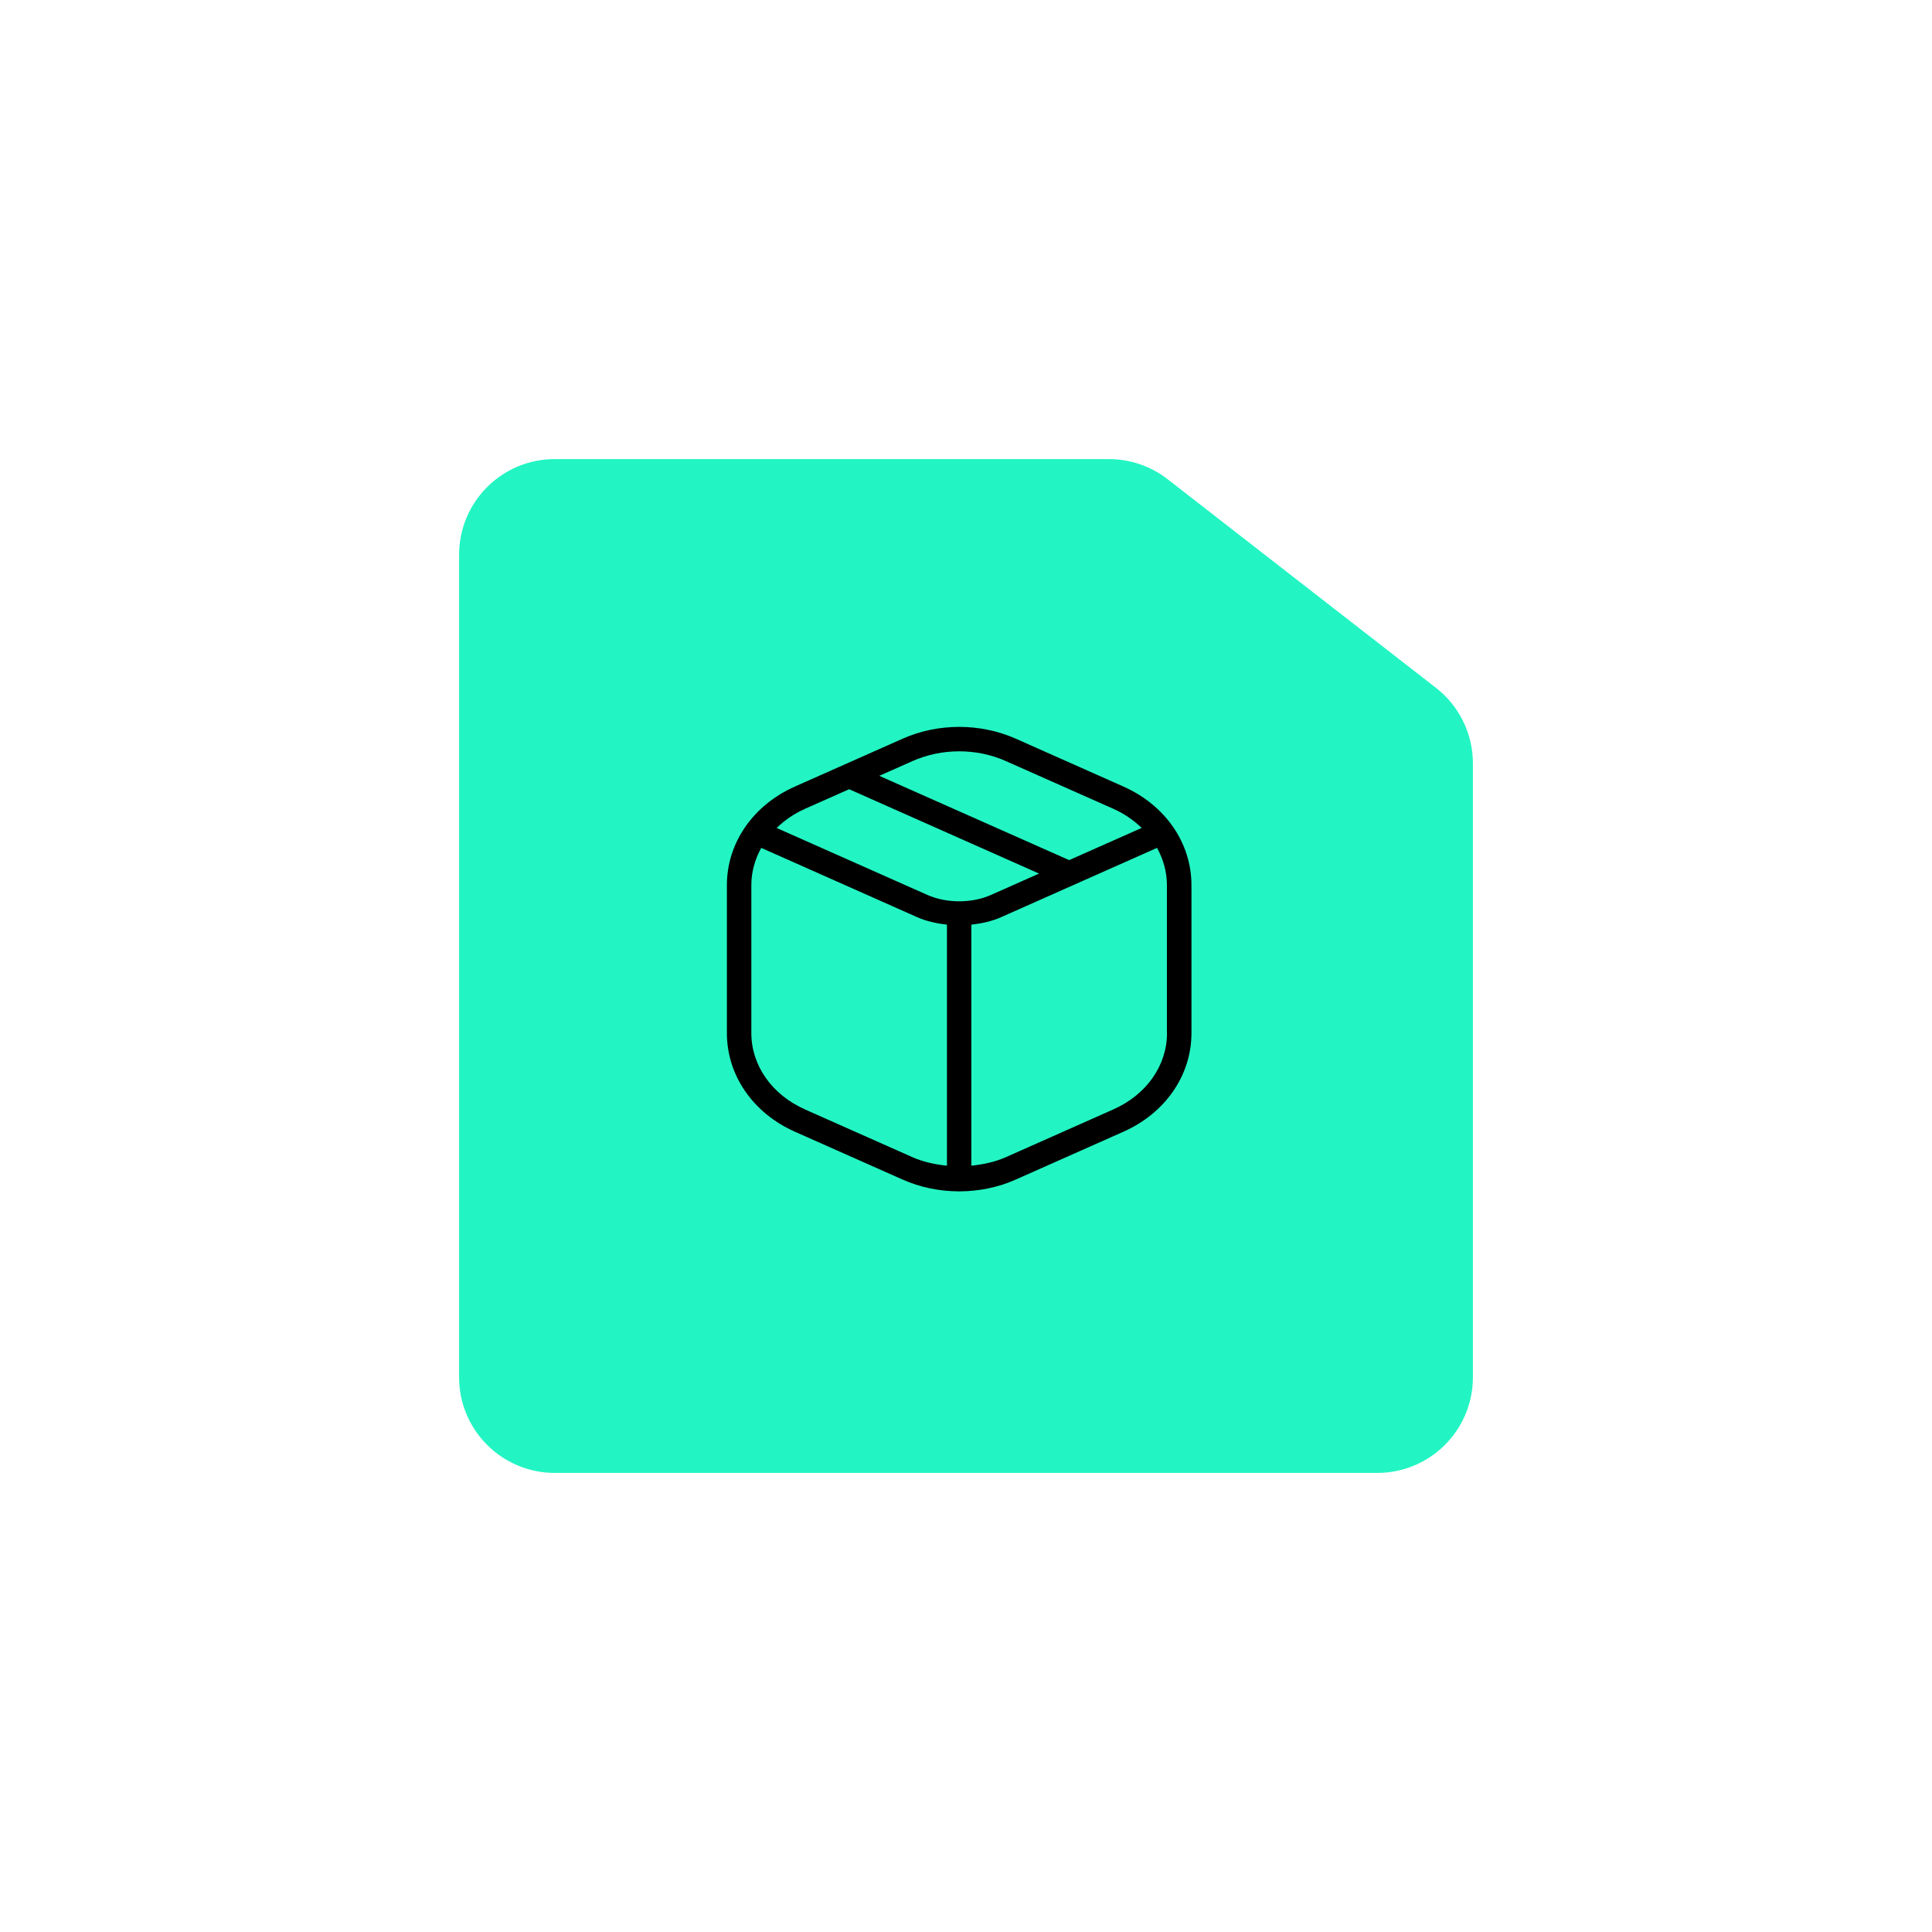 <svg width="101" height="101" viewBox="0 0 101 101" fill="none" xmlns="http://www.w3.org/2000/svg">
<g filter="url(#filter0_bd_3302_430)">
<path d="M29 77C26.239 77 24 74.761 24 72L24 29C24 26.239 26.239 24 29 24L57.972 24C59.083 24 60.163 24.37 61.041 25.053L75.069 35.959C76.287 36.906 77 38.363 77 39.906L77 72C77 74.761 74.761 77 72 77L29 77Z" fill="#22F5C3"/>
</g>
<path d="M58.726 41.117L53.105 38.618C51.252 37.794 49.037 37.794 47.184 38.618L41.56 41.117C39.364 42.092 38 44.07 38 46.275V54.008C38 56.213 39.364 58.191 41.56 59.165L47.184 61.664C48.104 62.073 49.111 62.278 50.117 62.281C50.127 62.281 50.133 62.287 50.143 62.287C50.152 62.287 50.159 62.284 50.168 62.281C51.178 62.278 52.185 62.073 53.102 61.664L58.726 59.165C60.921 58.191 62.286 56.213 62.286 54.008V46.275C62.286 44.07 60.921 42.092 58.726 41.117ZM47.702 39.788C48.465 39.449 49.306 39.277 50.143 39.277C50.98 39.277 51.821 39.446 52.584 39.788L58.205 42.283C58.777 42.539 59.269 42.881 59.685 43.281L55.892 44.965L45.966 40.558L47.702 39.788ZM42.081 42.283L44.391 41.258L54.319 45.668L51.811 46.783C50.807 47.23 49.481 47.23 48.478 46.783L40.601 43.284C41.013 42.884 41.505 42.539 42.081 42.287V42.283ZM42.081 57.996C40.352 57.229 39.278 55.698 39.278 54.008V46.275C39.278 45.581 39.467 44.92 39.796 44.325L47.957 47.952C48.433 48.163 48.964 48.275 49.504 48.339V60.939C48.884 60.875 48.27 60.747 47.702 60.495L42.077 57.996H42.081ZM61.008 54.008C61.008 55.701 59.934 57.229 58.205 57.996L52.581 60.495C52.012 60.747 51.399 60.875 50.779 60.939V48.339C51.319 48.278 51.849 48.163 52.325 47.952L60.487 44.325C60.816 44.923 61.004 45.584 61.004 46.275V54.008H61.008Z" fill="black"/>
<defs>
<filter id="filter0_bd_3302_430" x="0" y="0" width="101" height="101" filterUnits="userSpaceOnUse" color-interpolation-filters="sRGB">
<feFlood flood-opacity="0" result="BackgroundImageFix"/>
<feGaussianBlur in="BackgroundImageFix" stdDeviation="2"/>
<feComposite in2="SourceAlpha" operator="in" result="effect1_backgroundBlur_3302_430"/>
<feColorMatrix in="SourceAlpha" type="matrix" values="0 0 0 0 0 0 0 0 0 0 0 0 0 0 0 0 0 0 127 0" result="hardAlpha"/>
<feOffset/>
<feGaussianBlur stdDeviation="12"/>
<feComposite in2="hardAlpha" operator="out"/>
<feColorMatrix type="matrix" values="0 0 0 0 0.133 0 0 0 0 0.961 0 0 0 0 0.765 0 0 0 0.35 0"/>
<feBlend mode="normal" in2="effect1_backgroundBlur_3302_430" result="effect2_dropShadow_3302_430"/>
<feBlend mode="normal" in="SourceGraphic" in2="effect2_dropShadow_3302_430" result="shape"/>
</filter>
</defs>
</svg>
